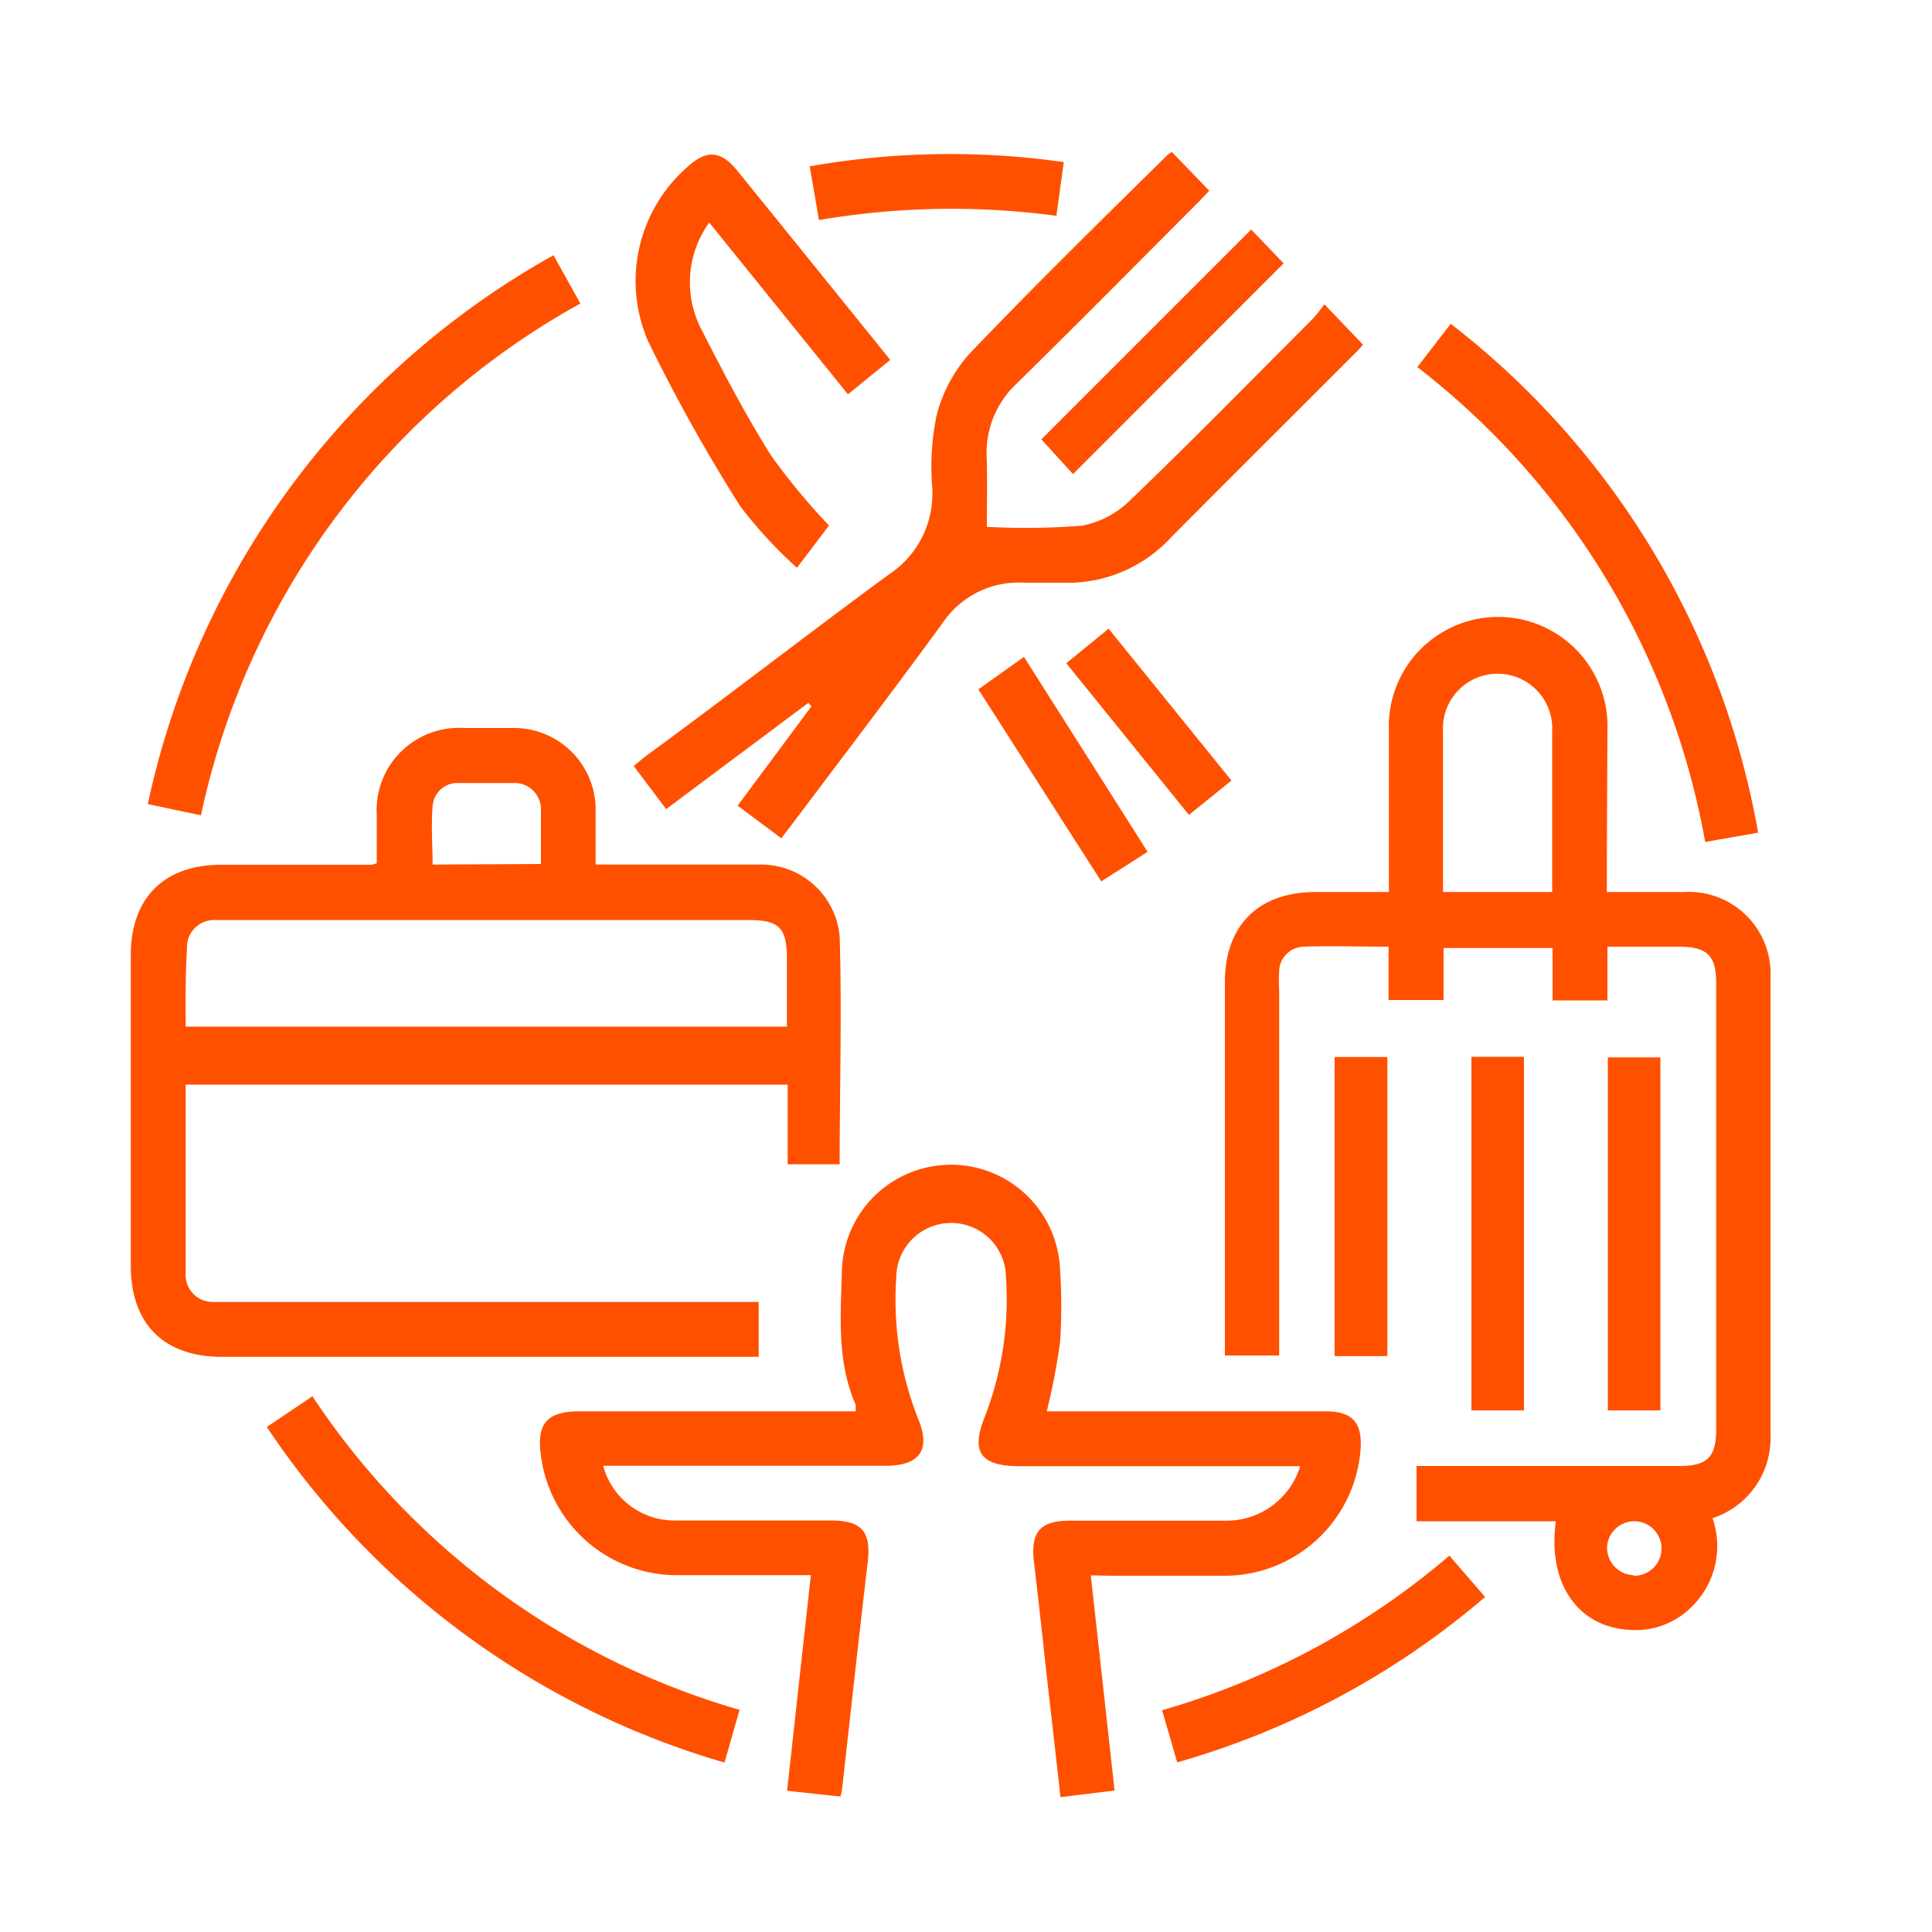 <?xml version="1.0" encoding="UTF-8"?>
<svg xmlns="http://www.w3.org/2000/svg" id="Layer_1" data-name="Layer 1" viewBox="0 0 100 100">
  <path d="M9.61,56.14c0,3.3,0,6.54,0,9.78a1.4,1.4,0,0,0,1.44,1.47c.26,0,.53,0,.8,0H39.27v2.84H11.48c-3,0-4.71-1.71-4.71-4.71V49.42c0-2.94,1.73-4.66,4.67-4.66h7.78a1.67,1.67,0,0,0,.28-.08V42.18A4.26,4.26,0,0,1,24,37.68c.88,0,1.77,0,2.65,0a4.23,4.23,0,0,1,4.18,4.17c0,.93,0,1.87,0,2.9h6.07c.85,0,1.71,0,2.56,0a4.08,4.08,0,0,1,4,3.72c.12,3.91,0,7.83,0,11.79H40.77V56.14Zm0-3H40.73V49.62c0-1.62-.42-2-2-2h-27c-.2,0-.41,0-.62,0a1.4,1.4,0,0,0-1.43,1.47C9.59,50.41,9.61,51.77,9.61,53.19ZM28,44.72c0-1,0-1.91,0-2.81a1.36,1.36,0,0,0-1.41-1.38c-.94,0-1.88,0-2.82,0a1.29,1.29,0,0,0-1.38,1.22c-.08,1,0,2,0,3Z" fill="#ff5000"></path>
  <path d="M83.17,46.17c1.43,0,2.72,0,4,0a4.23,4.23,0,0,1,4.47,4.42q0,11.85,0,23.7a4.35,4.35,0,0,1-3,4.29,4.4,4.4,0,0,1-1.1,4.61,4.09,4.09,0,0,1-3.22,1.17c-2.68-.16-4.23-2.44-3.79-5.62H73.32V75.88H86.93c1.44,0,1.9-.46,1.9-1.91V50.9c0-1.44-.46-1.89-1.91-1.9H83.2v2.78H80.36V49.07H74.72v2.69H71.87V49c-1.53,0-3-.05-4.4,0a1.3,1.3,0,0,0-1.26,1.27,7.81,7.81,0,0,0,0,1V70.16H63.4c0-.28,0-.56,0-.84q0-9.24,0-18.48c0-2.94,1.73-4.66,4.68-4.67h3.81v-1c0-2.45,0-4.89,0-7.34a5.66,5.66,0,1,1,11.31,0C83.19,40.6,83.17,43.33,83.17,46.17Zm-2.83,0c0-2.83,0-5.57,0-8.3a2.83,2.83,0,1,0-5.65,0c0,2.26,0,4.53,0,6.8v1.5Zm4.21,35.39a1.41,1.41,0,1,0-1.37-1.44A1.42,1.42,0,0,0,84.55,81.53Z" fill="#ff5000"></path>
  <path d="M56.46,81.54l1.23,11.14-2.8.34c-.24-2.16-.48-4.26-.72-6.36-.21-1.93-.42-3.86-.65-5.79-.19-1.56.3-2.16,1.85-2.16,2.65,0,5.3,0,8,0a4,4,0,0,0,3.93-2.82h-1c-4.51,0-9,0-13.52,0-2,0-2.54-.71-1.83-2.5a16.81,16.81,0,0,0,1.12-7.25,2.84,2.84,0,1,0-5.68,0,16.76,16.76,0,0,0,1.15,7.34c.66,1.62,0,2.39-1.71,2.39-4.54,0-9.08,0-13.61,0h-1A3.82,3.82,0,0,0,35,78.7c2.66,0,5.31,0,8,0,1.62,0,2.1.58,1.91,2.18-.46,3.89-.88,7.78-1.32,11.68,0,.11-.05.22-.08.43l-2.77-.3c.41-3.72.81-7.36,1.23-11.16h-.86c-2,0-4,0-5.93,0A7.1,7.1,0,0,1,28,75.35c-.24-1.66.3-2.3,2-2.3H44.29c0-.14,0-.26,0-.34-1-2.28-.77-4.69-.71-7.06a5.65,5.65,0,0,1,11.29.11,28.71,28.71,0,0,1,0,3.71,34.63,34.63,0,0,1-.69,3.58H68.61c1.39,0,1.92.58,1.81,2a7.07,7.07,0,0,1-6.84,6.51c-2,0-4.07,0-6.1,0Z" fill="#ff5000"></path>
  <path d="M51.08,27.27A37.85,37.85,0,0,0,56,27.21a4.84,4.84,0,0,0,2.5-1.32c3.21-3.08,6.32-6.26,9.47-9.41a9.25,9.25,0,0,0,.58-.73l2,2.09a6.47,6.47,0,0,1-.47.5c-3.16,3.17-6.35,6.33-9.5,9.51A7.26,7.26,0,0,1,55,30.16c-.68,0-1.36,0-2,0a4.74,4.74,0,0,0-4.22,2.1c-2.47,3.38-5,6.71-7.52,10.05-.24.33-.5.66-.82,1.08L38.18,41.7,42,36.56l-.16-.18-7.36,5.5-1.68-2.23c.28-.23.5-.42.73-.59C37.71,36,41.83,32.8,46,29.74a5,5,0,0,0,2.25-4.52,13.25,13.25,0,0,1,.22-3.68,7.59,7.59,0,0,1,1.7-3.22C53.53,14.8,57,11.4,60.45,8a1.48,1.48,0,0,1,.21-.13l1.93,2c-.17.18-.38.41-.6.63-3.1,3.11-6.19,6.23-9.32,9.31a4.9,4.9,0,0,0-1.6,3.86C51.11,24.85,51.08,26.11,51.08,27.27Z" fill="#ff5000"></path>
  <path d="M10.45,42.21l-2.8-.59a42.78,42.78,0,0,1,21-28.41l1.39,2.5a39.7,39.7,0,0,0-19.64,26.5Z" fill="#ff5000"></path>
  <path d="M36.71,11.52a5.28,5.28,0,0,0-.42,5.5c1.13,2.22,2.29,4.44,3.62,6.56a34.09,34.09,0,0,0,3,3.62l-1.66,2.19a23.39,23.39,0,0,1-2.93-3.18,88.11,88.11,0,0,1-4.77-8.54,7.83,7.83,0,0,1,2-9c1-.93,1.74-.9,2.6.15,2.63,3.24,5.25,6.49,7.93,9.81l-2.19,1.78Z" fill="#ff5000"></path>
  <path d="M88.26,43.58A39.9,39.9,0,0,0,73.36,19l1.73-2.24A42.59,42.59,0,0,1,91,43.1Z" fill="#ff5000"></path>
  <path d="M16.17,72.27A39.73,39.73,0,0,0,38.28,88.5l-.78,2.73A42.81,42.81,0,0,1,13.81,73.86Z" fill="#ff5000"></path>
  <path d="M76.16,54.7h2.72V73H76.16Z" fill="#ff5000"></path>
  <path d="M85.94,73H83.22V54.73h2.72Z" fill="#ff5000"></path>
  <path d="M60.93,91.22l-.78-2.7a39.77,39.77,0,0,0,14.87-8l1.85,2.14A42.26,42.26,0,0,1,60.93,91.22Z" fill="#ff5000"></path>
  <path d="M64.76,11.88l1.68,1.75L55.54,24.54l-1.64-1.8Z" fill="#ff5000"></path>
  <path d="M71.81,70.19H69.08V54.71h2.73Z" fill="#ff5000"></path>
  <path d="M55.06,8.39l-.38,2.78a40.88,40.88,0,0,0-12.29.22l-.48-2.78A41.75,41.75,0,0,1,55.06,8.39Z" fill="#ff5000"></path>
  <path d="M59.4,44.09,57,45.62l-6.36-9.94L53,34Z" fill="#ff5000"></path>
  <path d="M55.19,34.33l2.19-1.79,6.36,7.86-2.2,1.78Z" fill="#ff5000"></path>
</svg>
